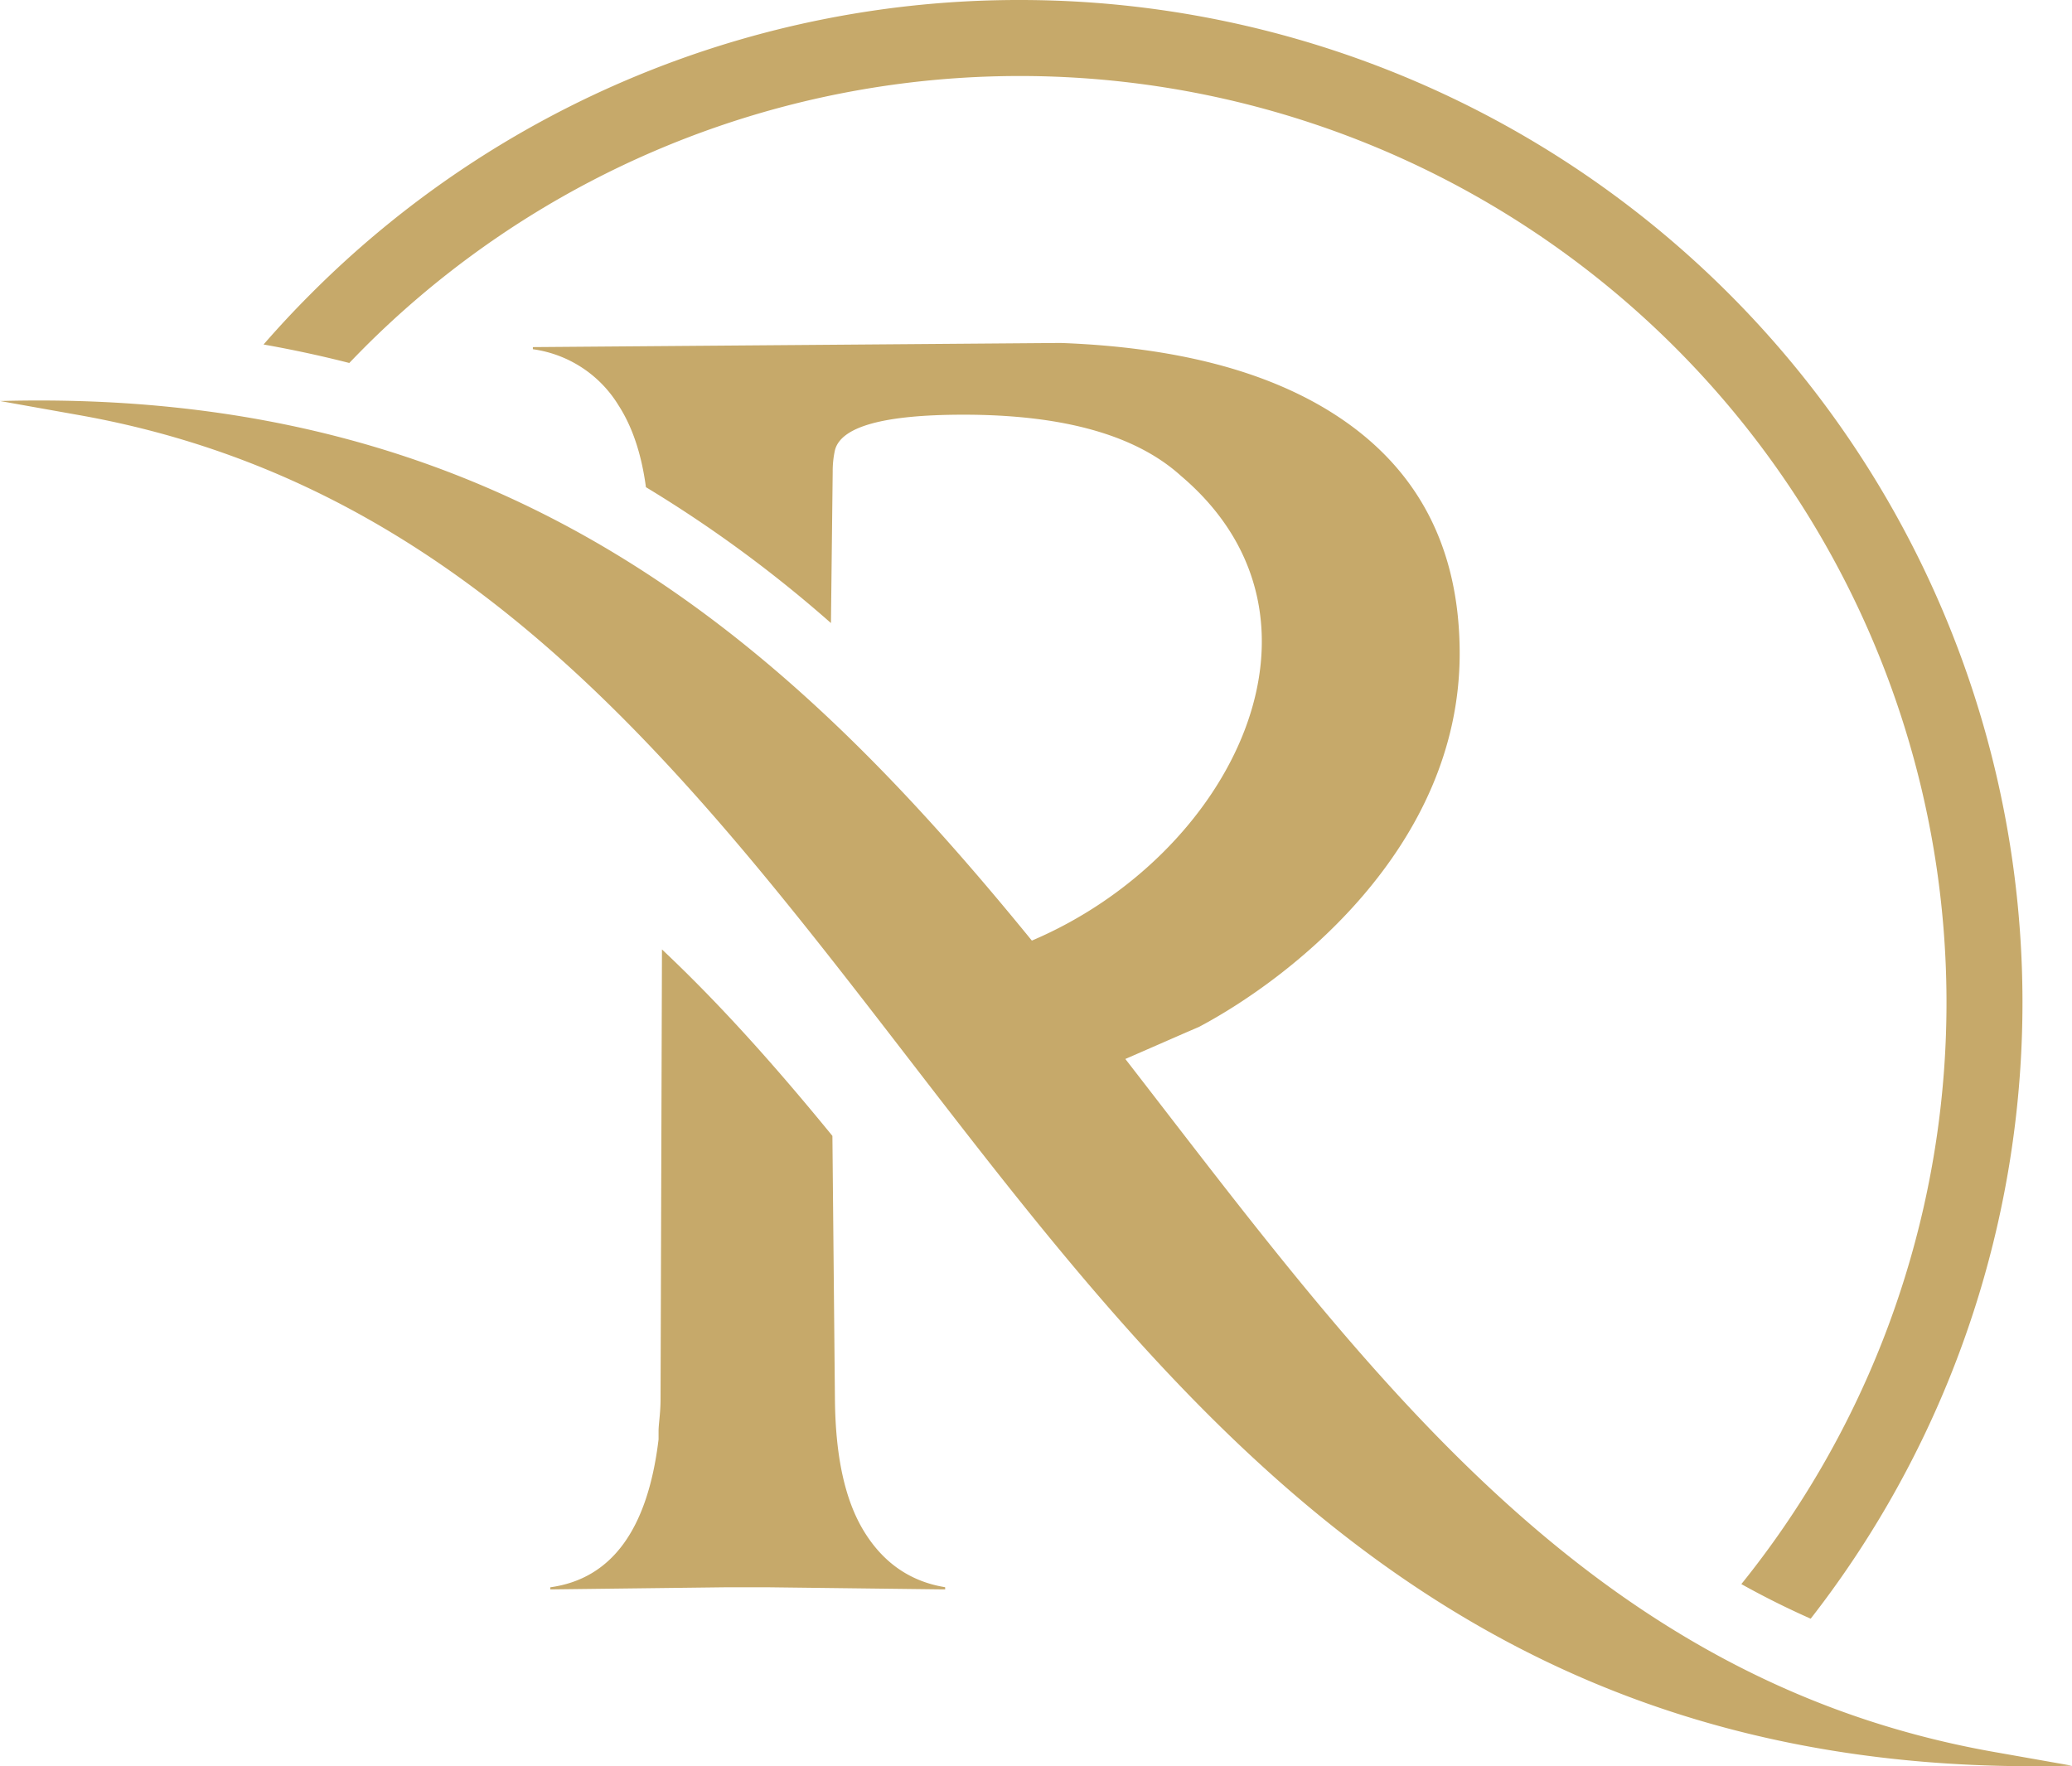 <svg id="LG" xmlns="http://www.w3.org/2000/svg" viewBox="0 0 500 426.25"><defs><style>.cls-1{fill:#c6a96a;}</style></defs><title>logo</title><path id="R" class="cls-1" d="M155.87,117.57q-1.6-12-6.64-19.79a28.82,28.82,0,0,0-20.64-13.5v-.51l127.37-1q41.78,1.53,66.23,17.32,30,19.37,30.05,57.57c0,47.21-41.23,78.69-62.91,90.17l-3.14,1.35-14.63,6.39C329,329.67,382.64,405.41,481.2,422.81l18.8,3.32c-265.15,7.16-273.25-289.33-481.2-326L0,96.78C123.22,93.45,190.92,155.71,249,227c48-20.39,76.86-77.49,36-112.14q-16.29-14.77-52.47-14.78-29,0-31.07,8.66a23.77,23.77,0,0,0-.52,5.1l-.42,36.53a309.43,309.43,0,0,0-44.64-32.79m72.21,266h-.48l-42.08-.51H174.88l-42.08.51v-.51Q155,380,158.92,347.38v-2c0-1.73.47-4.25.48-7.64l.34-108.61c14.64,13.78,28.14,29.1,41.13,45l.61,63.58c.13,13.57,2.34,24.2,7,31.83s11.21,12.15,19.59,13.51ZM246.13,0A241.93,241.93,0,0,1,436.94,390.65q-8.61-3.82-16.73-8.35A223.63,223.63,0,0,0,88,83.8q-1.87,1.88-3.71,3.8Q74.1,85,63.6,83.14q5.52-6.35,11.46-12.28A241.17,241.17,0,0,1,246.13,0Z"/></svg>